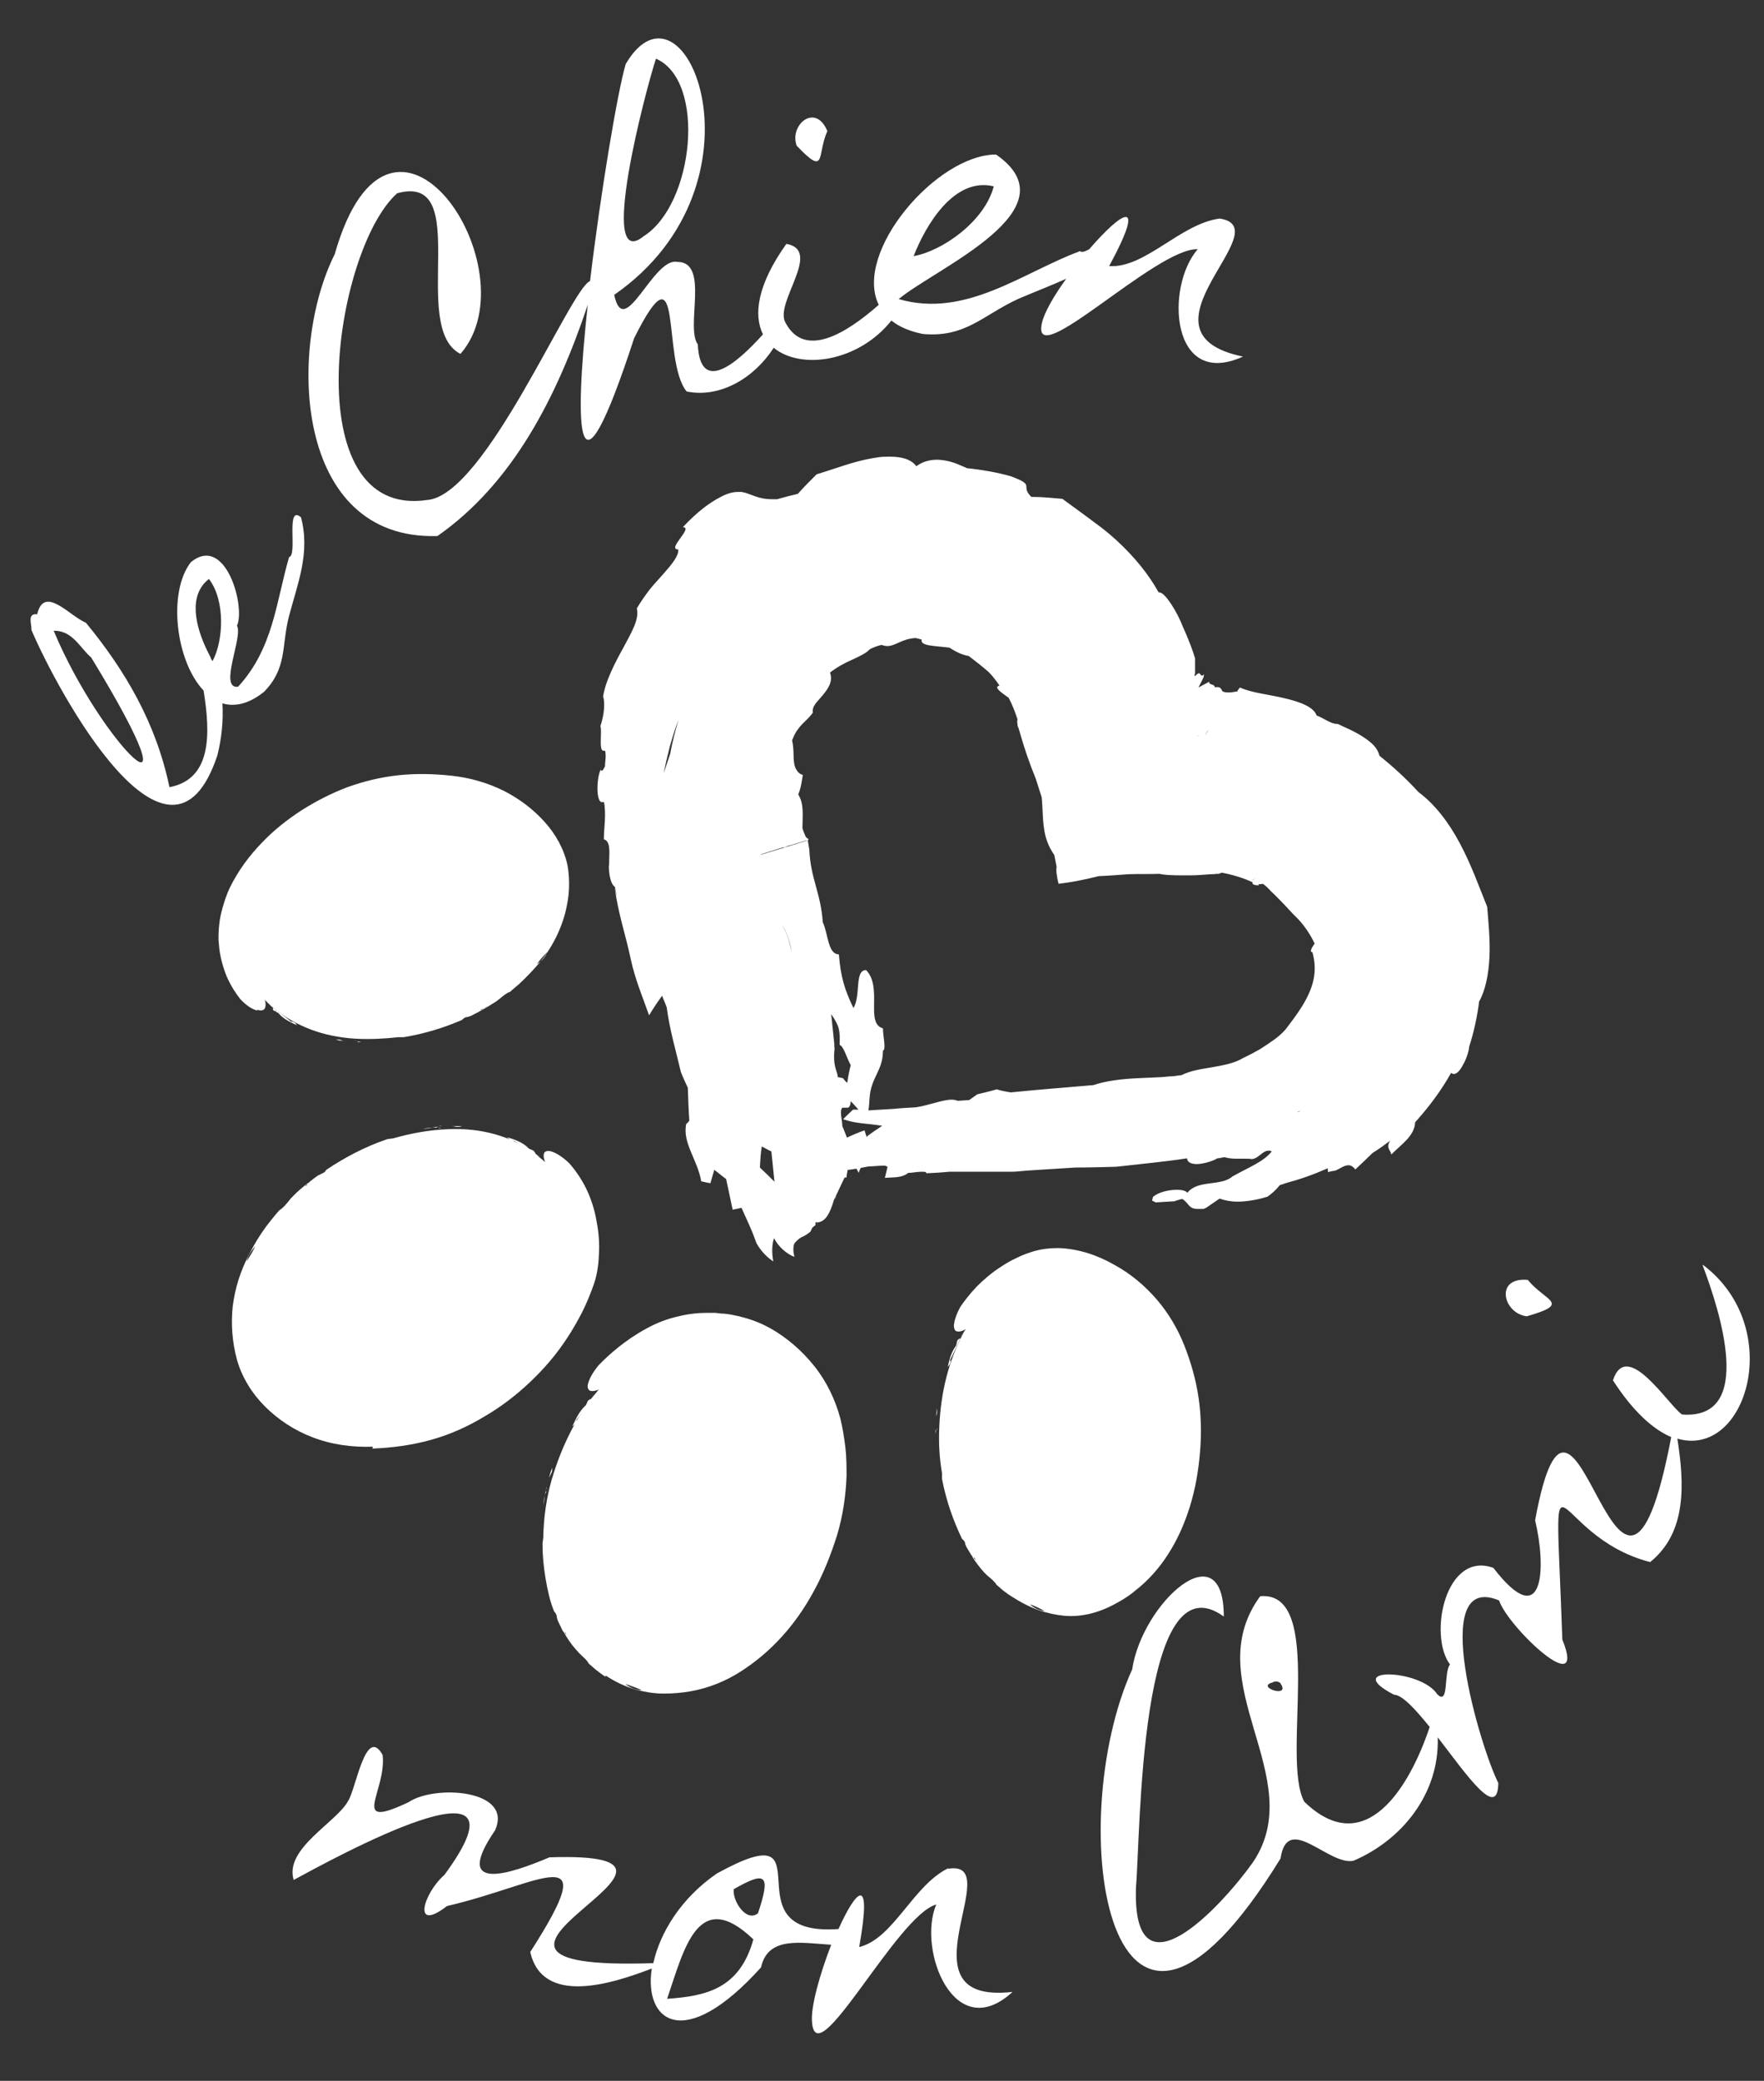 <?xml version="1.0" encoding="UTF-8"?>
<svg xmlns="http://www.w3.org/2000/svg" id="Calque_1" version="1.1" viewBox="0 0 460.1 542.7">
  <rect x="0" y="0" width="460.1" height="542.7" fill="#333333" stroke="none"/>
  <defs>
    <style>
      .st0 {
        fill: #fff;
      }
    </style>
  </defs>
  <path class="st0" d="M247.4,487.2c-9.3,4.5-14.3,18.4-23.3,20.6,3.5-19.6-.9-14.7-5.4-4.7-29.9,2.2-1.3-31.2-31.7-14.5-9.6,6.6-14.9,15.7-16.6,23.4-68.4,2.3,26.9-29.4-27.1-27.6-10.1,4.3-25.5,9.5-14.2-7,4.9-10.7-15.7-12-22.5-7.4-15.8,7.5-5.7-2.8-6.8-12.3-4.4-7.8-6.9,8.7-9,12-3,5.6-16.7,12.4-14.2,20.6,9.8-5.3,64.5-35.5,39.3-1.3-5.5,4.8-8.5,15.2.7,8.1,24.7-5.7,41.2-18.4,21.7,12,3.2,13.9,20.8,8.5,31.7,4.3-2.1,13.8,8.4,22,28.5-.3,1.8-8.2,10.4-6.4,18.3-5.9-2.9,7.5-5.4,16.2-5,20.2,1.1,14.1,22.1-27.8,32.4-30.7-5,11.8,4.7,36.8,19.9,22.8-30.6,3.5-.9-34.9-16.9-32.1ZM174,521.3c4.4-12.8,8-29.4,22.5-15.5-3.6,13-12.5,14.8-22.5,15.5ZM197.7,499c-3.2,2.5-6.8-3.6-6.3-6.3,8.4-4.8,9.7-3.9,6.3,6.3Z"></path>
  <path class="st0" d="M398.2,343.3c11.9-3.4,4.8-3.9.3-9.5-8.7-.8-6.5,8.7-.3,9.5Z"></path>
  <path class="st0" d="M444.1,330c4.3,11.4,13.9,40.4-5.4,38.9-3.6-2.5-14.4-19.9-18-8.9,5.3,8.2,10.5,12.8,15.2,14.8-13.7,71.7-24.9-35.8-35.5,21.7,2.9,12,2.5,29.8-10.9,12.4-12.5-4.5-17,17.6-11.3,25.2-1.7,2.1-.2,10.8-3.3,7.8-4.3-6.7-25.3-7.2-11.3.1,2.1,0,5.5,3.7,9.3,8.4-5.3,15.9-16.9,34.8-32.7,19.5-6.2-11.2,5.7-55.1-11.5-53.6-16.6,22.6,13,47.3-1.9,69.4-8.5,11.9-31.6,36.6-30.5,6.4,1.2-13.5.8-86.5,22.9-70.5,0-22.8-21.3-3.6-23.9,13.8-18.2,39.9-6.5,122.8,38.7,49.3,1.8-12.1,12.5,1.9,19,.6,12.5-5.3,22.5-17.4,22-32.2,7.7,10,15.7,21.7,15.8,11.9-4.5-8.7-18.6-55.4.2-47.6,2.4,7.1,23.1,26.5,16.5,10.2-2-57.7-4.1-27.2,22.9-20.2,9.7-7.8,8.9-20.7,7.1-32.2,18.1,5.3,28.3-29,6.7-45.3ZM331.9,438.8c.6-.4,1.3-.3,1.9,0,3.4,4.4-6.5,1.2-1.9,0Z"></path>
  <path class="st0" d="M57.9,183.4c3.2,1,6.9.3,11-3,6-6.2,4.5-11.7,6.4-19.4,2.3-8.8,5.7-16.8,3.2-26.1-4.1-3.4-.8,9.9-3.1,10.4-3.4,11.7-4.1,23.8-13.3,33.8-5.2.7,1.4-13.2-.3-15.9,2.3-4.8-2.9-24-12-16.6-6.1,7.8-4,25.8,3.3,33.5,1.8,11.2,2.2,23.1-8.9,25.2-3.5-16.8-11.6-30.5-21.8-42.9-4.1-1.6-10.9-10-12.7-2.2-2.7-.3-1.4,2.6-1.5,4.1,6.9,16.2,36.1,70,48.5,32.7,1.1-4.4,1.6-9.1,1.3-13.7ZM14,164.5c4.9-.1,6.8,4.4,9.8,7,29.8,48.8,2.8,23.2-9.8-7ZM55.4,172.4c-.2-.3-.4-.6-.5-1-.3-.6-.6-1.2-.9-1.8-2.9-6-5.1-14.3.5-18.6,4.4,5.8,3.7,16.2,1,21.3Z"></path>
  <path class="st0" d="M114.1,139.8c19.6-13.7,31.1-36.1,39.2-60.3-3.5,32.3-3.2,55.6,12.1,8.7,13.1-26.2,7,5.8,13.7,13.9,8.8,1.8,17.7-3.6,22.7-11.4,7.2,5.9,22.2,3.6,30.7-7.1,2,1.6,4.7,2.8,8.2,3.5,11.2,1,15.6-4.9,25-9.2,4.2-1.8,8.4-3.4,12.4-5.2-3.2,4.4-5.7,8.8-6.3,11.4-3.3,13.8,29.8-19.6,40.6-19.1-8.5,9.7-7.1,36.6,11.8,28-30.3-6.3,10.1-33.6-6.1-36-10.3,1.4-19.4,13-28.8,12.4,10.2-18.9,2.9-13.8-5.2-4.4-1.1.6-1.9.9-2.4.5-14.9,5.5-29.8,17.6-47.3,12.5,9.7-8.1,46-23.4,25.4-37.7-15.5,0-37.3,25.5-30.6,39.2-8.5,7.5-19.3,14.1-24.3,4.7-3.1-5.2,9.8-18.9.2-20.6-7.6,10.7-8.6,18.5-6.1,23.6-7.1,7.9-16.4,15.6-17,2.6-3.3-4.5,3.2-21.6-5.4-21.5-6.3-1.2-13.8,20.8-16.4,8.6,41.9-29.1,18.4-86.4,3-60.2-2.1,7.1-6.5,33.2-9.3,56.6-5.1,1.9-27.3,56-42.5,57.1-34.5,5.1-24.4-65.2-7.8-80,20-5.5,3,35,16.5,41.9,19.1-21.9-18-78-32.8-26-12.3,24.6-10.6,74.6,26.7,73.5ZM259.2,48.6c-2.4,9.2-13.5,16.9-20.9,18.2,3.2-8.2,10.6-20.7,20.9-18.2ZM171.1,15.3c13.2,5.8,9.9,38-3.2,46.3-12.2,9.9.6-38.5,3.2-46.3Z"></path>
  <path class="st0" d="M215.8,34.2c-3.1-7.5-10-1.6-8,3.8,7.9,8.3,5.2,2.3,8-3.8Z"></path>
  <path class="st0" d="M221.6,307.4s0,0,0,0c.3-.5.7-1,.7-1,0,0-.2.3-.7,1h0Z"></path>
  <path class="st0" d="M213.1,319.8h0s0,0,0,0c0,0,0,0,0,0Z"></path>
  <path class="st0" d="M213.1,320s0,0,0,0c0,0,0,0,0,0s0,0,0,0Z"></path>
  <path class="st0" d="M213.1,319.9s0,0,0,0c0,0,0,0,0,0,0,0,0,0,0,0Z"></path>
  <path class="st0" d="M322.8,180.3c-1,.2-1.8.3-2.4.3-1.2,0-1.7-.3-1.7-.6-.2-.4-.5-.8-1.1-.8s-.4,0-.7.1c-.2-1.1-1.6-.5-1.5-1.5-1,.5-1.8,1-2.8,1.5.5-1.1,1.3-2.4,1.4-3v-.5c-.1.3-.3.4-.5.4s-.3-.2-.4-.3c-.1-.2-.2-.3-.4-.3s-.5.2-1,.7c0,0,0,0,0,0-.2,0-.2-.2,0-.6,0-1.1,0-2,0-2.9v-.7s0-.4,0-.4l-.5-1.6c-.8-2.3-1.7-4.5-2.7-6.7-1.4-3.7-4.6-8.9-6.1-8.9s-.1,0-.2,0c-2.4-4.4-6.2-9.2-11-13.6-1.2-1.1-2.5-2.2-3.8-3.2l-2-1.5-1.6-1.2c-2.2-1.6-4.4-3.2-6.7-4.9-2.5-.2-5.1-.5-7.7-.5s-.2,0-.4,0c-3.1-3.1,1.4-2.9-5.4-5.4-3.5-1-7.6-1.7-11.4-2.1-1.2-.5-3.3-1.6-5.7-2-.7-.1-1.4-.2-2.1-.2-1.9,0-3.8.5-5.4,1.7-1.3-1.8-3.8-2.5-6.9-2.5s-2.9.2-4.5.4c-4.9.8-10.2,2.9-14.6,4.2-1.6,1.6-3.3,3.3-4.9,5.1-1.7.4-3.7.9-5.4,1.4-.5,0-.9,0-1.3,0-4,0-5.5-1.5-8-1.9-.3,0-.6,0-.9,0-1.2,0-2.7.3-4.7,1.4-2.5,1.3-5.8,3.6-9.7,7.8,0,0,0,0,0,0,2.9,0-4.3,5.8-1.2,5.8.2,1.6-1.6,3.8-3.8,6.3-.5.6-1.1,1.2-1.7,1.9l-.9,1-1,1.2c-1.3,1.7-2.5,3.4-3.4,5,.7,2.7-1.3,6.1-3.5,10.2-1.1,2-2.3,4.2-3.3,6.5-.9,2-1.6,4-2,6.2.5,1.5.4,4.5-.7,7.8.5,1.3-.5,6.4.8,6.4s.2,0,.4-.1c.4,1.5,0,2.8,0,4.2-.3.4-.5,1.1-.8,1.1s-.2,0-.3-.3c-1.1,2-1.3,8.5.3,8.5s.3,0,.5-.2c.7,3.3,0,7,0,9.9,1.6.4,1.5,2.8,1.4,5.3,0,.6,0,1.3-.1,1.8,0,.6.1,1.6.2,2.3.3,1.5.7,2.6,1.4,3,.2,1,.4,1.9.5,2.7l-.6-2.7c1,7.3,2.8,12.1,4.3,19.2,1.1,5,3,9.5,4.7,14.3,1.1-1.8,2.2-3.5,3.4-5.1.4,1.1.8,1.9,1.2,3,.8,6.1,2.4,11.3,3.7,16.9.5,1.3,1.2,2.8,1.8,4.1.1,2.8.2,5.8.4,8.6-.3.3-.5.7-.8.8-1.1,4.9,3,9.5,3.9,15,.8.2,1.5.3,2.4.5.3-1.1.7-2.4,1-3.5,1.1.8,2,1.6,3.1,2.4l1.7,8c.8-.2,1.6-.3,2.3-.5.6,1.4,1.3,2.8,1.9,4.2.3.7.6,1.4.9,2.1l.4,1c.1.2.4,1.2.7,1.9,1.2,2.2,2.9,3.8,4.4,4.8-.4-2.1-.4-4.4.2-6.1,1.1,2.3,3.4,4.2,5.3,4.9-.3-1.3-.4-2.5,0-3.5.5-.6,1.1-1.2,1.8-1.6,1.2-.5,1.8-1,2.4-1.5.2-.4.3-.6.4-.9l.4-.4.3-.2.2-.2v-.7c.2,0,.2,0,.2,0v.5s0,.5,0,.5c0-.2,0-.5,0-1,0,0,0,0,0,0,0,0,0,0,0,0,0,0,0,0,0,0,.2,0,.3,0,.5,0-.1.2-.2.4-.3.6,0-.2.2-.4.3-.6,2-.3,3.1-2.4,4.1-5.8,0,0,0-.2.1-.2.2-.3.4-.6.7-.9-.2.3-.4.6-.7.9.9-1.9,1.8-3.8,2.7-5.7h.5c0-.6.2-1.3.3-2,.7,0,1.5-.2,2.3-.3.2.4.4.8.6,1.1.1-.5.3-.9.5-1.3.7-.1,1.4-.3,2.2-.4,1.2,0,2.6-.2,3.9-.2.4,0,.7.2.9.3-.2,1-.5,2-.7,2.9,2-.2,4.4.1,6.1-1.3,1,0,2.3-.3,3.4-.3s1.1,0,1.4.4c2-.1,3.9-.2,5.9-.4,1.9,0,3.7,0,5.6,0,3.5,0,7,0,10.6,0,1.4,0,2.6-.2,4.1-.3,4.1-.3,8.3-.5,12.6-.8,3.6,0,7-.1,10.6-.2,6.1-.7,12.7-1.3,18.5-2.2.1,1.1,1.2,1.5,2.6,1.5s4.1-.7,5.3-1.5c.6,0,1.1-.2,1.9-.3.9.3,2.1.4,3.2.4s.8,0,1.2,0c.4,0,.7,0,1.1,0,.6,0,1.1,0,1.5.1,1.8,0,2.8-2.2,4.5-2.2.3,0,.5,0,.8.2-2,2.6-5.7,4-10.2,6.5-3.1,2.7-9.1.8-11.8,4.3-.3-.5-1.4-.8-2.7-.8-2.1,0-4.9.6-6.3,1.9,0,.4-.2.7-.2,1,.4,0,.7.3.9.4,1.6-.1,3.2-.2,4.9-.3.7-.2,1.3-.5,2.1-.6,1.8,1.2,1.6,2.6,4,2.6s1.3,0,2.2-.3c1.2-.8,2.3-1.6,3.5-2.4,1.4.5,3,.8,4.8.8s4.9-.4,7.7-1.3c1.1-.8,2.1-1.6,3.2-3,.6-.2,1.2-.4,1.8-.6,3.7-1,7.1-2.2,10.7-3.8,0,.4.1.7.1,1,.6-.2,1.2-.3,1.9-.4,1.2-.5,2.3-1.4,3.4-1.4.6,0,1.2.3,1.8,1.1,1.7-1.6,3-2.8,4.5-4.3,1.8-1.1,3.1-2.1,4.6-3.2-1.2,1.9.1,2.4.3,3.6,2.4-2.5,6.1-4.8,6.2-8.4,3.6-4,6.7-8.1,9.4-12.9.2.2.5.3.7.3.8,0,1.7-1,2.4-2.4,1-1.7,1.6-4,1.6-4.7,1.2-3.7,2.1-7.8,2.6-11.8,1.6-2.8,2.5-7.1,2.7-11.7.2-4.5-.3-9.2-.6-13-2.1-5.2-4.2-11.1-7.1-16.5-2.9-5.5-6.6-10.3-10.8-13.4-3.3-3.6-6.6-6.6-10.2-9.5-.2-.9-.7-1.8-1.4-2.6-.7-.8-1.9-1.7-3-2.4-2.3-1.5-4.9-2.5-6.5-3.3,0,0-.1,0-.2,0-1.6,0-3.6-1.6-5.3-2.2-.7-2.2-4.4-3.6-8.4-4.5-4.1-1-8.6-1.4-11.6-2.8l-.6.8ZM174.8,196.6c-.6,1.7-1.1,3.4-1.7,5.1.2-1.1.5-2.2.7-3.3.3-1.2.6-2.5.9-3.7.7-2.4,1.4-4.8,2.3-7-.9,2.9-1.6,5.7-2.2,8.9ZM326,309.6s0,0,0,0c0,0,0,0,0,0h0ZM326.2,309.6c1.5,0,3.1-.1,4.7-.2-1.6.1-3.2.2-4.7.2ZM350.5,275.9c-.5.9-.9,1.1-1.2,1.2.4,0,.8-.3,1.2-1.2ZM343.5,246c.7,0,.9.5,1.1.9-.2-.5-.4-.9-1.1-.9h0ZM319.7,198.1c-.9,0-1.8,0-2.4.1.6-.1,1.5-.1,2.4-.1ZM315.6,190.5c-.6,0-.9.4-1,1.2,0-.9.4-1.2,1-1.2ZM314.8,185.4c-1,0-1.1,1.2-1.6,1.9.6-.7.6-1.9,1.6-1.9ZM312.9,192c-.3,0-.5-.1-.8-.1.3,0,.5,0,.8.1ZM305.8,192c-.9.4-1.9.7-2.7.8.8,0,1.8-.4,2.7-.8ZM293.3,212.5c-.8.4-1.8.8-3.8.8,2,0,3-.4,3.8-.8ZM284.2,228.3c-2.8,0-5.2,0-7.1.3,1.9-.2,4.2-.3,7.1-.3ZM268.2,140.3c-1.2-.7-2.5-1.4-3.4-1.6.9.2,2.2.9,3.4,1.6ZM264.1,138.7c-.2,0-.4.2-.4.5,0-.3.2-.4.4-.5ZM244.6,137.6c-.5,0-1,.1-1.5.1.5,0,1,0,1.5-.1ZM239.9,152.2c-1.4,0-2.9.3-4.6,1.5,1.8-1.1,3.3-1.5,4.6-1.5ZM225.9,151.9c-.7,0-1.4.4-2.1.8.7-.4,1.4-.8,2.1-.8ZM214.8,129.7c-1.9,0-3.7,0-5.5.2,1.8-.2,3.7-.2,5.5-.2ZM198.2,304.4c.1-1.8.2-3.7.5-5.4.8.4,1.6.9,2.5,1.3l.8,7.9c-1.3-1.3-2.5-2.5-3.8-3.7ZM203.8,241c1.4,1.9,2.1,4.3,2.7,7.1-.6-1.7-.7-4.1-2.7-7.1ZM198.5,222.8c1.9-.6,3.8-1.2,5.7-1.8h.5c.5-.3,1.1-.5,1.6-.6,1.3-.4,2.7-.8,4-1.2h.3c0,0-12.1,3.7-12.1,3.7ZM217.5,284c.3-1-.3-3.2.5-3.2-.8,0-.2,2.2-.5,3.2ZM217.6,273.2c0-.4,0-.6,0-1-.3-2.6-.5-5.1-.8-7.7,2.2,3.2,2.3,4.2,2.2,8,1.1.4,1.9,3.6,2.9,5.3-.4,1.5-.7,3-.9,4.6-.4-.3-.8-.7-1.1-1.2-.5-.1-1-.2-1.4-.3,0-1.6-1.4-2.5-.8-7.7ZM226.1,296.7c-.2-.6-.4-1.2-.6-1.9-1.5.5-3.1,1.2-4.6,1.9-.4-1.1-.8-2.1-1.2-3,0-1.6-.8-3.9,0-4.8,0,0,.1,0,.2,0,.2,0,.4,0,.5,0,.2,0,.4,0,.6,0,.4,0,.8-.3.9-1.7.7.7,1.4,1.5,2,2.2-.5,0-.9,0-1.4,0-1,.9-1.8,1.7-2.6,2.5,3.5,1.2,5.6,1,10.2,1.7-1.3.9-2.7,1.8-4,2.8ZM273,286.3c.7,0,1.3,0,1.8-.2-.5.2-1.1.2-1.8.2ZM284.9,285.4c.7-.7,1.3-1,1.8-1-.5,0-1.1.3-1.8,1ZM289.7,285.4c.6,0,1.2-.3,1.9-1-.8.8-1.4,1-1.9,1ZM295.3,285c2.4,0,5.2-.5,6.2-1.4-1,.9-3.8,1.4-6.2,1.4ZM338.3,290.1c.3-.2.6-.3.9-.3-.3.1-.6.2-.9.3ZM338.3,270.5c.5,0,.9-.5,1.2-.9-.4.4-.8.9-1.2.9ZM339.3,201.5c-.5,0-.9.2-1.1.6.2-.4.6-.6,1.1-.6ZM327.6,229.2c-.4,0-.7.2-1,.4.3-.3.6-.4,1-.4ZM328.2,230.6c.4,0,.8,0,1.2-.1.7.5,1.2,1,1.7,1.5.1.2.7.7,1.2,1.2.5.5.9.9,1.4,1.4,1.8,1.8,3.2,3.5,4.7,4.9,2.1,2.2,3.5,4.5,4.5,6.6-.9,1.2-1.3,2.2-.7,2.2s0,0,.1,0c.7,2.4.8,4.9.3,7.2-.5,2.4-1.7,5.1-3.8,8.2-1,1.5-2.2,3.1-3.5,4.8-.9,1-1.8,1.8-2.9,2.6-1.1.8-2.3,1.6-3.7,2.5-1.4.8-2.9,1.6-4.6,2.4-1.9,1.2-4.8,1.8-7.7,2.3-2.9.5-5.9.9-8.2,2.1-.8.1-1.5.2-2.3.3-.8,0-1.7.1-2.6.2-2.2.1-4.4.2-6.5.3-4.3.2-8.4.7-11.6,1.8-7.1.6-14.5,1.2-21.6,1.9-1.1-.2-2.5-.4-3.6-.8-1.7.5-3.4.9-5.1,1.3-.7.5-1.4,1-2.1,1.5l-3,.2c-.5-.2-1-.3-1.6-.3-2.4,0-5.9,1.5-9.4,2-1.8.1-3.8.2-5.7.4-2.2.1-4.4.3-6.6.4.2-.9.2-2.1.3-3,.3-5.7,3.5-7.2,3.5-12.6.9-.2,0-3.8,0-5.8-4.7-1.3,0-10.7-4.4-15.2h0c-3.1,0-1.3,6.7-3.3,9.9-2.3-4.8-3.3-8-3.8-14,0,0,0,0,0,0-2.9,0-2.8-5.5-4.2-8.4-.5-7.6-3.2-11.4-3.5-18.9l-.4-2.4h0s0,0,0,0l.2-.3c-.2-.3-.5-.2-.8-.8-.3-.7-.6-1.4-.8-2.1,0-3.1.5-6.3-1.1-8.8.7-1.6.9-3.3,1.2-5.1-.8-.2-1.3-.7-1.7-1.4-.3-.5-.5-1.1-.6-1.9-.2-1.6,0-3.6-.5-5.7.4-1,.8-1.9,1.3-2.6.5-.7.9-1.2,1.4-1.7,1-1,1.9-1.8,2.7-2.9-.1-.8.1-1.5.6-2.2.2-.4.5-.6.8-1l1.2-1.4c1.5-1.8,2.7-3.6,1.9-5.9,1.8-1.4,4-2.6,5.9-3.4,1.9-.9,3.5-1.6,4.5-2.7,1-.5,2.1-.9,3-1.1.6.2,1.1.3,1.5.3,2.2,0,3.8-1.9,7.4-2.1.6.1,1.1.3,1.6.4-.4,1.7,3.1,1.6,7.2,2.1,1.5.9,2.9,1.8,5.1,2.2,1.7,1.3,3.5,2.7,5.2,4.2,1,1,1.9,2.2,2.8,3.5-1.7.4.6,1.9,2.4,3.2,1,1.9,1.7,3.8,2.3,5.6-.1.4-.1.8,0,1.3,0,.3,0,.5.2.8.2.6.4,1.3.6,2,1,3.5,2.4,7.6,4,11.5.5,1.7,1.1,3.4,1.5,4.7.3,2.9.2,5.5.6,8,.3,2.5,1.1,4.8,2.7,7.1l.6,3.1c.1-.3.2-.5.3-.6-.1,0-.2.3-.3.6-.2.7,0,2.4.5,4.4,2.7-.3,6.6-1,10.5-2,2.5-.1,5.1-.3,7.7-.5,2.7-.1,5.5,0,8.2-.1,1.1.3,3.2.4,5.8.4s1.4,0,2.2,0c1.8,0,3.6-.2,5.4-.3.4,0,.9,0,1.3-.1h.7c.4-.2.6-.2.8-.3,2.7.5,5.7,1.4,8,2.5-.2.6.6.8,1.7.8ZM321.2,193.1c1.2,0,2.4-.2,3.5-.4-1.1.2-2.3.4-3.5.4Z"></path>
  <path class="st0" d="M87.6,271.2c.8.1,1.6.3,2.4.4-.4,0-.8-.2-1.2-.4-.5-.2-.8,0-1.2,0Z"></path>
  <path class="st0" d="M92.8,271.9c.1,0,.3,0,.4,0-.3,0-.5,0-.8,0,.1,0,.3,0,.4,0Z"></path>
  <path class="st0" d="M96.6,271.8c-.7,0-1.5,0-2.2,0,.6,0,1.3,0,2.2,0Z"></path>
  <path class="st0" d="M93.2,271.5c.3.1.4.2,0,.3h0c.4,0,.8,0,1.3,0-.5,0-.9-.1-1.2-.3Z"></path>
  <path class="st0" d="M92.9,271.4c-.2,0-.3-.1-.5-.2,0,0,.3.1.5.2Z"></path>
  <path class="st0" d="M71.5,263.6c.2,0,.5.2.7.4.2.1.4.2.4.2,1.2,1.5,3.1,2.4,4.9,3.2-.2-.2-.4-.5-.6-.7-1-.5-1.2-.4-.4.2-1.8-1.5-3.5-2.7-5.3-4.1,0,.2-.2.4.3.9Z"></path>
  <path class="st0" d="M67.3,263.4c1,.3,1.5,0,1.7-.3.5-.7.2-2.2,0-2.4.4.4.7.7,1.1,1.1.3.2.5.5.8.7-.3-.2-.6-.4-.8-.6h0c.3.3.7.6,1,.8,0,0,0,0,0,0,5.9,4.9,13.1,7.7,21.7,8.2,3.8.2,7.5,0,11.1-.4.8,0,1.4,0,1.4,0,5.5-.9,10.6-2.5,15.2-4.5.3-.3.5-.5,1-.7.4,0,.8-.2,1.2-.3.7-.3,1.3-.7,2-1,.2-.1.4-.3.7-.4,0,0,0,0,0,0,.3-.3.2-.3-.1-.3,0,0,0,0-.1,0,0,0,0,0,0,0,0,0,0,0,0,0,.4,0,.7-.2,1.1-.4.3-.2.6-.4.9-.6-.2.2-.4.3-.7.5,0,0-.1,0-.2.1-.4.2-.7.5-1,.7,0,0-.2.2-.3.2,1.5-.8,3-1.7,4.4-2.6.3-.2.6-.5.9-.7,1-.8,1.9-1.6,2.7-1.8.2-.2.5-.4.7-.6h-.2c.1,0,.2,0,.3-.1,1-.8,2-1.7,2.9-2.6,1.8-1.8,3.6-3.7,5.2-5.8,2.5-3.4,4.4-7.3,5.5-11.4.5-2,.9-4.1,1-6.2.1-2.1,0-4.3-.4-6.4-.9-4.2-3.1-8.1-6-11.3-2.9-3.2-6.4-5.9-10.5-8-4.4-2.2-9.1-3.5-13.8-4-4.7-.5-9.3-.6-13.9-.1-4.6.5-9,1.6-13.2,3.1-4.2,1.6-8.1,3.6-11.9,6-3.7,2.4-7.3,5.2-10.5,8.6-3.2,3.3-6.1,7.2-8.3,11.7-.8,1.7-1.6,4-2.2,6.5-.3,1.2-.5,2.6-.6,3.9-.1,1.4-.2,2.8,0,4.3.2,2.9,1,5.8,2,8.3,1.1,2.5,2.4,4.5,3.6,6,1.8,1.9,3.2,2.6,4.2,2.9ZM142.7,248.4c-.6,1.5-1.7,2.4-2.7,3.1.7-1,1.7-2.2,2.7-3.1Z"></path>
  <path class="st0" d="M120.4,293.7c-.9,0-1.8,0-2.7,0,.5,0,.9.1,1.4.2.6,0,.9,0,1.4-.2Z"></path>
  <path class="st0" d="M114.7,293.7c-.1,0-.3,0-.4,0,.3,0,.6,0,.9-.1-.2,0-.3,0-.5,0Z"></path>
  <path class="st0" d="M112.8,294.1c-.7,0-1.5.1-2.4.3.8,0,1.6-.2,2.4-.3Z"></path>
  <path class="st0" d="M114.2,293.9h0c-.5,0-.9.1-1.4.2.5,0,1,0,1.4,0-.3,0-.5-.2,0-.3Z"></path>
  <path class="st0" d="M114.2,294.1c.3,0,.7.1.9.2-.3,0-.6-.1-.9-.2Z"></path>
  <path class="st0" d="M139.3,300.2c-.2-.1-.5-.3-.8-.4-.3-.1-.5-.2-.5-.2-1.5-1.6-3.6-2.4-5.8-3,.3.2.5.4.8.7,1.2.5,1.4.4.4-.2,2.2,1.4,4.2,2.7,6.3,4.1,0-.2.1-.4-.4-.9Z"></path>
  <path class="st0" d="M97.1,377.8c5.2-.2,10.4-.9,15.4-2.3,5-1.4,9.6-3.5,13.9-6.1,4.3-2.5,8.2-5.5,11.8-8.9,3.6-3.4,6.9-7.2,9.7-11.5,1.4-2.1,2.7-4.4,3.9-6.7,1.2-2.4,2.2-4.8,3.1-7.4.7-2,1.2-4.6,1.3-7.5.2-2.8,0-5.9-.6-8.9-.5-3-1.5-6.1-2.8-8.7-1.3-2.6-2.9-4.8-4.3-6.4-2.1-2-3.7-2.8-4.7-3.1-1-.3-1.6,0-1.8.3-.5.8.1,2.3.2,2.5,0,0,0,0,0,0-.4-.4-.9-.8-1.3-1.1-.3-.2-.6-.5-.9-.7.3.2.7.4,1,.6h0c-.4-.3-.8-.6-1.2-.9,0,0,0,0,0,0-6.5-4.7-14.2-6.9-23-6.5-5,.2-9.7,1.1-14.3,2.4-.9.1-1.5.2-1.5.2-5.9,2-11.1,4.8-15.9,8-.3.4-.4.7-1,.9-.4.2-.8.4-1.2.6-.7.5-1.4,1-2,1.5-.2.2-.4.4-.7.6,0,0,0,0,0,0-.3.4-.1.4.2.2,0,0,0,0,0,0,0,0,0,0,0,0,0,0,0,0,0,0-.4.2-.7.4-1.2.7-.2.2-.5.5-.7.7.2-.2.4-.4.6-.6,0,0,.1,0,.2-.1.3-.3.7-.7,1-1,0-.1.2-.2.3-.3-1.5,1.2-3,2.4-4.3,3.8-.3.3-.6.6-.8.9-.9,1.1-1.7,2.1-2.6,2.6-.2.3-.5.5-.7.8h.2c-.1,0-.2,0-.3.1-.9,1.1-1.8,2.2-2.7,3.4-1.7,2.3-3.2,4.8-4.5,7.4-1.1,2.1-2,4.3-2.7,6.5-.7,2.2-1.2,4.6-1.5,6.9-.5,4.7-.1,9.4,1.1,13.9,1.3,4.6,3.9,8.8,7.3,12.2,3.4,3.4,7.6,6.2,12.3,8,5.1,2,10.6,2.7,15.9,2.5ZM64.3,329c.5-1.8,1.4-3,2.3-4-.6,1.3-1.5,2.8-2.3,4Z"></path>
  <path class="st0" d="M144,382.8c-.3.9-.6,1.7-.8,2.6.2-.4.4-.8.6-1.2.3-.5.2-.9.2-1.3Z"></path>
  <path class="st0" d="M142.4,388.3c0,.1,0,.3,0,.4,0-.3.1-.6.2-.9,0,.2,0,.3-.1.5Z"></path>
  <path class="st0" d="M142.1,390.1c-.2.7-.3,1.4-.4,2.4.2-.8.3-1.6.4-2.4Z"></path>
  <path class="st0" d="M142.1,390.1c.1-.5.3-.9.5-1.3-.2.3-.3.4-.3-.1h0c0,.5-.1.9-.2,1.4Z"></path>
  <path class="st0" d="M142.6,388.9c.2-.3.4-.7.5-.8-.1.2-.3.5-.5.8Z"></path>
  <path class="st0" d="M153.4,365.2c-.2.4-.6,1.3-.6,1.3-1.6,1.4-2.6,3.5-3.5,5.5.3-.2.5-.5.8-.7.6-1.1.5-1.3-.2-.4,1.6-2,3-4,4.4-6-.2,0-.4-.1-.9.4Z"></path>
  <path class="st0" d="M158,437c2.4,1.6,5.1,2.9,8,3.7,2.3.6,4.7,1,7.1,1,2.4,0,4.7-.2,7-.6,4.6-.8,9.1-2.6,13-5.1,7.9-5,14.4-12.2,19.1-20.9,2.6-4.7,4.5-9.6,6.1-14.6,1.5-5,2.3-10.2,2.5-15.4,0-2.6,0-5.1-.3-7.6-.3-2.5-.7-5-1.3-7.5-1.3-4.9-3.6-9.7-6.8-13.7-1.6-2-3.4-3.9-5.4-5.6-2-1.7-4.1-3.2-6.5-4.5-2.4-1.3-4.9-2.2-7.7-2.9-1.4-.3-2.7-.6-4.1-.7-.7,0-1.4-.1-2.1-.2-.7,0-1.4,0-2.1,0-2.1,0-4.7.2-7.5.9-2.8.6-5.7,1.7-8.4,3.2-5.4,2.9-9.7,6.7-12.5,9.6-1.7,2.1-2.4,3.6-2.7,4.7-.3,1,0,1.5.3,1.8.8.5,2.3-.1,2.5-.2,0,0,0,0,0,0-.4.4-.7.9-1.1,1.3-.3.4-.6.8-.9,1.1.3-.4.5-.8.8-1.2h0c-.3.4-.6.8-.8,1.2,0,0,0,0,0,0-4.5,6-7.9,13-10.3,21.1-1.4,4.9-2.1,9.9-2.2,15.1-.1.9-.2,1.6-.2,1.6,0,3.1.3,6.1.8,9.1.5,2.9,1.1,5.8,2.2,8.5.3.4.5.6.7,1.2,0,.5.2.9.3,1.3.4.8.7,1.5,1.1,2.3.1.3.3.5.5.7,0,0,0,0,0,0,.3.4.3.2.3-.1,0,0,0,0,0,0,0,0,0,0,0,0,0,0,0,0,0,0,.1.4.3.8.6,1.2.2.3.4.6.7.9-.2-.2-.4-.5-.6-.7,0,0,0-.1-.1-.2-.3-.4-.6-.8-.8-1.1,0-.1-.2-.2-.3-.3.9,1.7,2,3.3,3.3,4.8.3.3.6.6.8.9,1,1,2.1,1.8,2.5,2.7.2.2.5.5.8.7v-.2c0,.1,0,.2.1.3,1.1,1,2.3,1.9,3.5,2.7ZM167.4,440.8c-1.8,0-3.3-.8-4.3-1.6,1.3.4,3,1,4.3,1.6Z"></path>
  <path class="st0" d="M244.4,367.3c-.1.8-.2,1.7-.3,2.5,0-.4.2-.8.3-1.2.1-.5,0-.8,0-1.3Z"></path>
  <path class="st0" d="M244,372.5c0,.1,0,.3,0,.4v-.8c0,.2,0,.3,0,.4Z"></path>
  <path class="st0" d="M244.2,376.5c0-.8,0-1.5,0-2.2,0,.6,0,1.4,0,2.2Z"></path>
  <path class="st0" d="M244,372.9h0c0,.4,0,.9,0,1.3,0-.5.1-.9.2-1.3-.1.3-.2.4-.3,0Z"></path>
  <path class="st0" d="M244.3,373c0-.2.1-.3.2-.5,0,.2-.1.3-.2.5Z"></path>
  <path class="st0" d="M244.5,372.5c0,0,0-.2,0-.3,0,0,0,.2,0,.3Z"></path>
  <path class="st0" d="M249.7,349.6c-.1.4-.3,1.3-.3,1.3-1.2,1.6-1.8,3.6-2.2,5.6.2-.2.4-.5.6-.8.3-1.1.2-1.3-.3-.4,1.1-2.1,2-4.1,3-6.2-.2,0-.4,0-.8.5Z"></path>
  <path class="st0" d="M251,347.9h0c-.2.4-.4.9-.6,1.3,0,0,0,0,0,0,.2-.4.3-.8.5-1.2Z"></path>
  <path class="st0" d="M295.9,415c3.4-2.6,6.4-5.9,8.8-9.7,2.4-3.7,4.2-7.8,5.6-12.2,1.5-4.8,2.3-9.6,2.7-14.4.4-4.8.3-9.6-.4-14.3-.7-4.7-2-9.2-3.7-13.5-1.7-4.3-4.1-8.4-7.2-12-3.1-3.6-6.8-6.7-11-9-4.2-2.4-9.1-4.2-14.6-4.4-2.1,0-4.7.2-7.3,1.1-1.3.4-2.7,1-3.9,1.6-1.3.6-2.5,1.3-3.7,2.1-2.4,1.5-4.6,3.4-6.4,5.2-1.8,1.9-3.2,3.7-4.3,5.3-1.2,2.2-1.6,3.8-1.7,4.8,0,1,.3,1.5.7,1.6.9.3,2.2-.4,2.4-.6,0,0,0,0,0,0-.3.5-.6.9-.8,1.4-3.6,6.9-5.7,14.9-6.1,24-.2,4.1,0,8.2.7,12.2,0,.8,0,1.5,0,1.5,1.1,5.7,2.9,10.8,5.2,15.6.3.3.6.5.8,1,0,.4.2.8.4,1.2.4.7.8,1.3,1.2,2,.2.2.3.4.5.7,0,0,0,0,0,0,.3.3.3.1.3-.1,0,0,0-.1,0-.2,0,0,0,0,0,0,0,0,0,.1,0,.2.1.3.3.7.6,1.1.1.2.3.3.4.5-.1-.1-.2-.2-.3-.3,0,0,0-.1-.1-.2-.2-.3-.4-.5-.7-.8,0,0,0,0,0,0,0,0,0,0,0,0,0,0-.1-.1-.2-.2,0,0-.2-.2-.3-.3,1,1.5,2,2.9,3.2,4.2.3.3.6.6.8.8.5.4,1,.8,1.4,1.2.4.4.8.8,1,1.2.2.2.5.4.7.6v-.2c0,.1,0,.2.1.3,1,.9,2.1,1.7,3.2,2.4,2.2,1.4,4.6,2.7,7.2,3.6,2.1.7,4.3,1.2,6.5,1.4,2.2.2,4.4,0,6.6-.5,2.1-.5,4.2-1.3,6.1-2.3,1.9-1,3.8-2.1,5.5-3.5ZM268.6,418.4c1.2.4,2.7,1.1,3.9,1.8-1.7-.2-2.9-.9-3.9-1.8Z"></path>
</svg>
